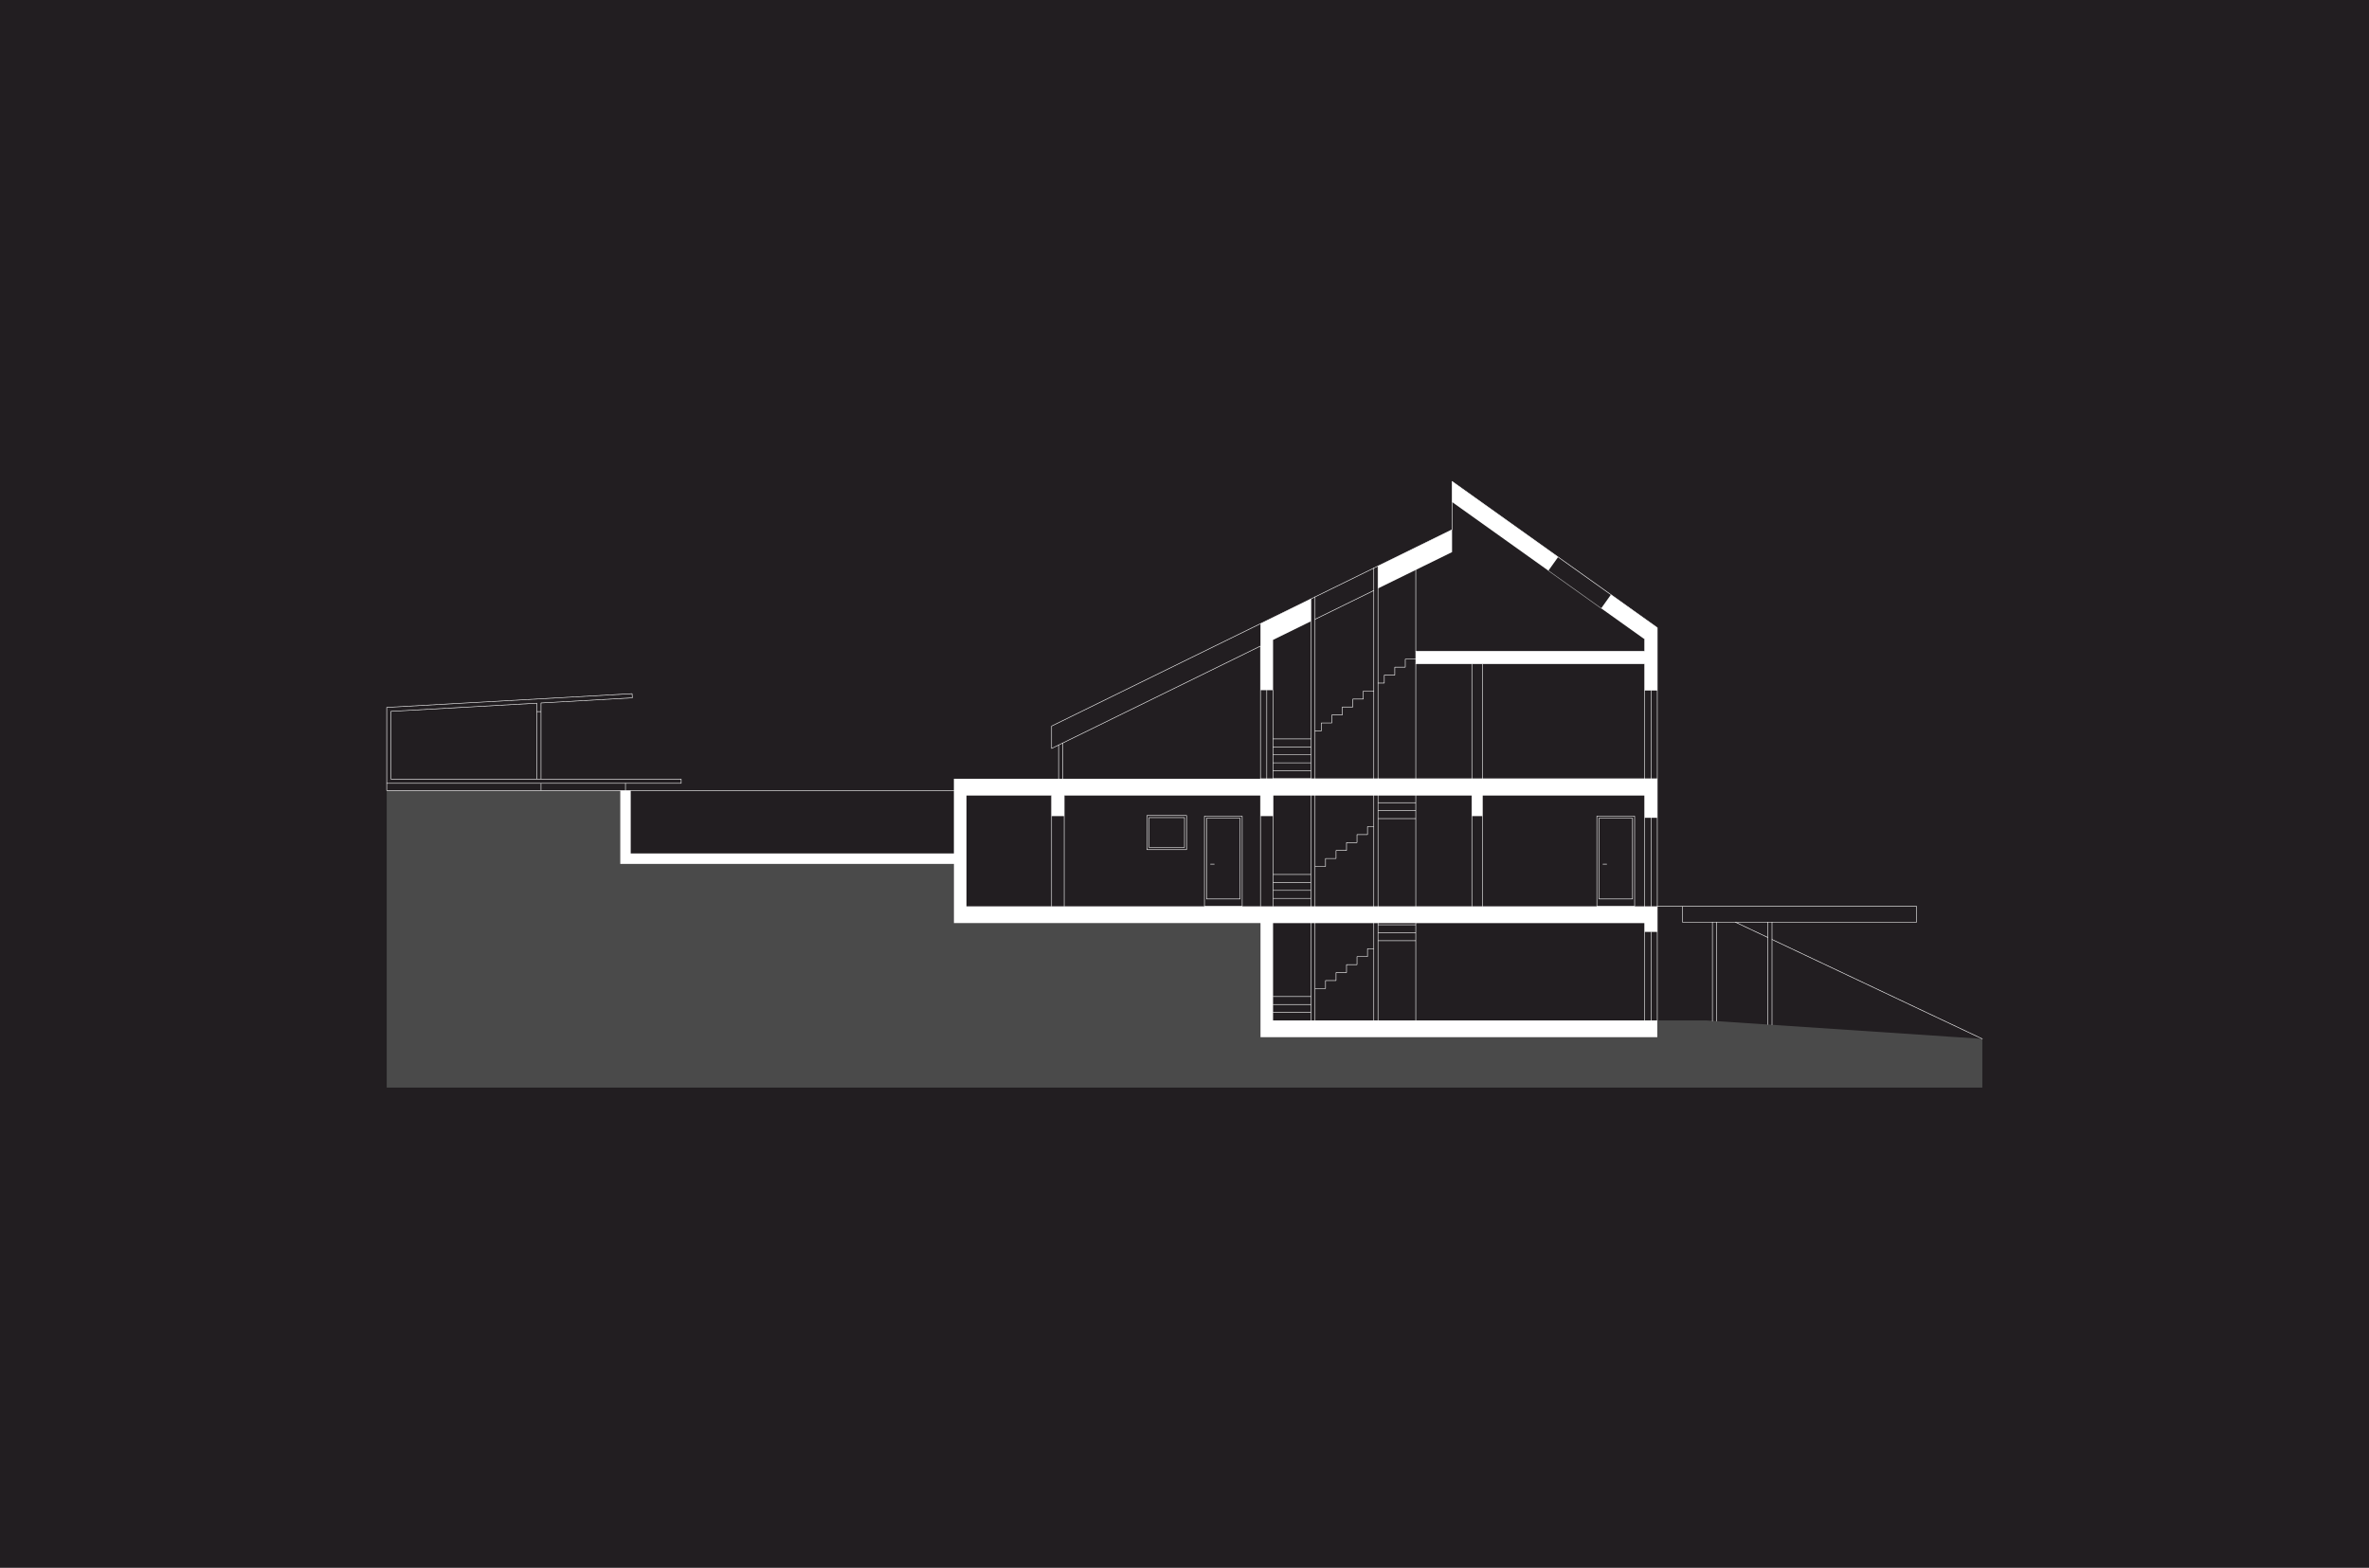 <?xml version="1.0" encoding="UTF-8"?>
<svg width="1600px" height="1059px" viewBox="0 0 1600 1059" version="1.1" xmlns="http://www.w3.org/2000/svg" xmlns:xlink="http://www.w3.org/1999/xlink">
    <rect x="0" y="0" width="1600" height="1059" fill="#808080" stroke="none"/>
    <!-- Generator: Sketch 63.1 (92452) - https://sketch.com -->
    <title>Haus-am-Hang-Schnitt</title>
    <desc>Created with Sketch.</desc>
    <defs>
        <polygon id="path-1" points="0 0 1600 0 1600 1059 0 1059"></polygon>
    </defs>
    <g id="Projekte-Img" stroke="none" stroke-width="1" fill="none" fill-rule="evenodd">
        <g id="Haus-am-Hang-XL">
            <g id="Haus-am-Hang-Schnitt">
                <mask id="mask-2" fill="white">
                    <use xlink:href="#path-1"></use>
                </mask>
                <use id="Mask" fill="#221E21" xlink:href="#path-1"></use>
                <g id="Group-31" mask="url(#mask-2)">
                    <g transform="translate(261, 325)">
                        <polygon id="Fill-1" stroke="none" fill="#4A4A4A" fill-rule="evenodd" points="0.185 208.993 0.185 409.66 1077.843 409.66 1077.843 376.778 891.23 364.319 858.324 364.319 858.324 375.658 590.311 375.658 590.311 298.574 383.245 298.574 383.245 258.599 157.891 258.599 157.891 208.993"></polygon>
                        <polygon id="Fill-2" stroke="none" fill="#FFFFFF" fill-rule="evenodd" points="719.708 14.111 784.764 60.502 791.347 51.27 719.708 0.185"></polygon>
                        <polygon id="Fill-3" stroke="none" fill="#FFFFFF" fill-rule="evenodd" points="827.006 76.698 820.423 85.93 849.82 106.893 849.82 114.889 695.194 114.889 695.194 123.393 849.82 123.393 849.82 141.251 858.324 141.251 858.324 99.031"></polygon>
                        <polygon id="Fill-4" stroke="none" fill="#FFFFFF" fill-rule="evenodd" points="669.682 57.36 669.682 72.492 719.708 47.959 719.708 32.826"></polygon>
                        <polygon id="Fill-5" stroke="none" fill="#FFFFFF" fill-rule="evenodd" points="624.328 79.602 590.312 96.284 590.312 141.203 598.816 141.203 598.816 107.246 624.328 94.734"></polygon>
                        <polygon id="Fill-6" stroke="none" fill="#FFFFFF" fill-rule="evenodd" points="391.75 212.4 449.25 212.4 449.25 226.291 457.753 226.291 457.753 212.4 590.312 212.4 590.312 226.291 598.816 226.291 598.816 212.4 733.08 212.4 733.08 226.291 740.167 226.291 740.167 212.4 849.821 212.4 849.821 227.424 858.324 227.424 858.324 201.062 383.245 201.062 383.245 251.512 164.978 251.512 164.978 208.993 157.892 208.993 157.892 258.599 383.245 258.599 383.245 298.574 590.312 298.574 590.312 375.658 858.324 375.658 858.324 364.319 598.816 364.319 598.816 298.574 849.821 298.574 849.821 304.508 858.324 304.508 858.324 287.235 391.75 287.235"></polygon>
                        <path d="M695.194,123.393 L849.821,123.393 M695.194,120.275 L688.107,120.275 L688.107,125.661 L681.021,125.661 L681.021,131.046 L673.934,131.046 L673.934,136.432 L669.682,136.432 M666.847,141.818 L659.761,141.818 L659.761,147.204 L652.674,147.204 L652.674,152.59 L645.588,152.59 L645.588,157.976 L638.502,157.976 L638.502,163.361 L631.415,163.361 L631.415,168.747 L627.163,168.747 M733.08,123.393 L733.08,287.235 M740.167,123.393 L740.167,287.235" id="Stroke-7" stroke="#FFFFFF" stroke-width="0.37" fill="none" stroke-linecap="round" stroke-linejoin="round"></path>
                        <line x1="695.194" y1="114.889" x2="849.821" y2="114.889" id="Stroke-8" stroke="#FFFFFF" stroke-width="0.37" fill="none" stroke-linecap="round" stroke-linejoin="round"></line>
                        <path d="M849.821,114.889 L849.821,106.893 M849.821,201.062 L858.325,201.062 M849.821,141.251 L858.325,141.251 M695.194,217.22 L669.682,217.22 M695.194,222.605 L669.682,222.605 M695.194,227.991 L669.682,227.991 M666.847,233.377 L662.595,233.377 L662.595,238.763 L655.509,238.763 L655.509,244.148 L648.423,244.148 L648.423,249.535 L641.336,249.535 L641.336,254.921 L634.25,254.921 L634.25,260.306 L627.163,260.306 M624.328,265.692 L598.816,265.692 M624.328,271.078 L598.816,271.078 M624.328,276.464 L598.816,276.464 M624.328,281.849 L598.816,281.849" id="Stroke-9" stroke="#FFFFFF" stroke-width="0.37" fill="none" stroke-linejoin="round"></path>
                        <line x1="627.163" y1="93.345" x2="666.848" y2="73.883" id="Stroke-10" stroke="#FFFFFF" stroke-width="0.37" fill="none" stroke-linecap="round" stroke-linejoin="round"></line>
                        <path d="M627.163,78.213 L627.163,364.319 M666.848,58.75 L666.848,364.319" id="Stroke-11" stroke="#FFFFFF" stroke-width="0.37" fill="none" stroke-linecap="round" stroke-linejoin="round"></path>
                        <line x1="695.194" y1="364.319" x2="695.194" y2="59.98" id="Stroke-12" stroke="#FFFFFF" stroke-width="0.37" fill="none" stroke-linecap="round" stroke-linejoin="round"></line>
                        <line x1="456.796" y1="201.062" x2="456.796" y2="176.895" id="Stroke-13" stroke="#FFFFFF" stroke-width="0.37" fill="none" stroke-linecap="round" stroke-linejoin="round"></line>
                        <line x1="453.961" y1="201.062" x2="453.961" y2="178.286" id="Stroke-14" stroke="#FFFFFF" stroke-width="0.37" fill="none" stroke-linecap="round" stroke-linejoin="round"></line>
                        <path d="M161.435,208.993 L161.435,204.153 L161.435,208.993 Z M858.325,287.235 L1033.465,287.235 L1033.465,297.935 L875.307,297.935 L875.307,287.235 L858.325,287.235 Z M898.381,364.797 L898.381,297.935 L898.381,364.797 Z M576.561,282.256 L576.561,227.708 L553.885,227.708 L553.885,282.256 L576.561,282.256 Z M577.978,287.235 L577.978,226.291 L552.467,226.291 L552.467,287.235 L577.978,287.235 Z M556.566,258.743 L559.118,258.743 L556.566,258.743 Z M553.885,282.256 L576.561,282.256 L553.885,282.256 Z M513.618,248.918 L540.417,248.918 L540.417,225.885 L513.618,225.885 L513.618,248.918 Z M515.035,247.501 L538.999,247.501 L538.999,227.302 L515.035,227.302 L515.035,247.501 Z M818.924,282.256 L841.601,282.256 L841.601,227.708 L818.924,227.708 L818.924,282.256 Z M843.018,287.235 L843.018,226.291 L817.507,226.291 L817.507,287.235 L843.018,287.235 Z M821.605,258.743 L824.157,258.743 L821.605,258.743 Z M624.328,348.162 L598.816,348.162 L624.328,348.162 Z M624.328,353.548 L598.816,353.548 L624.328,353.548 Z M624.328,358.933 L598.816,358.933 L624.328,358.933 Z" id="Stroke-15" stroke="#FFFFFF" stroke-width="0.37" fill="none" stroke-linejoin="round"></path>
                        <path d="M695.194,305.076 L669.682,305.076 M695.194,310.462 L669.682,310.462 M666.847,315.847 L662.595,315.847 L662.595,321.233 L655.509,321.233 L655.509,326.619 L648.423,326.619 L648.423,332.005 L641.336,332.005 L641.336,337.39 L634.25,337.39 L634.25,342.776 L627.163,342.776 M695.194,299.689 L669.682,299.689" id="Stroke-16" stroke="#FFFFFF" stroke-width="0.37" fill="none" stroke-linejoin="round"></path>
                        <line x1="895.545" y1="364.797" x2="895.545" y2="297.936" id="Stroke-17" stroke="#FFFFFF" stroke-width="0.37" fill="none" stroke-linecap="round" stroke-linejoin="round"></line>
                        <path d="M1077.843,376.778 L935.797,309.622 M932.962,308.282 L911.079,297.935" id="Stroke-18" stroke="#FFFFFF" stroke-width="0.37" fill="none" stroke-linecap="round" stroke-linejoin="round"></path>
                        <path d="M932.962,367.105 L932.962,297.935 M935.797,367.294 L935.797,297.935 M104.392,208.993 L104.392,204.153 M104.392,155.695 L101.557,155.695 M101.557,201.318 L101.557,150.016 L3.019,155.537 L3.019,158.53 L3.019,201.318 L199.069,201.318 L199.069,204.153 L0.185,204.153 M383.245,208.993 L0.185,208.993 L0.185,152.856 L165.908,143.572 L166.067,146.402 L104.392,149.857 L104.392,201.062" id="Stroke-19" stroke="#FFFFFF" stroke-width="0.37" fill="none" stroke-linecap="round" stroke-linejoin="round"></path>
                        <line x1="784.764" y1="60.502" x2="820.423" y2="85.93" id="Stroke-21" stroke="#ABABAB" stroke-width="0.37" fill="none" stroke-linecap="round" stroke-linejoin="round"></line>
                        <line x1="849.821" y1="201.062" x2="669.682" y2="201.062" id="Stroke-22" stroke="#FFFFFF" stroke-width="0.37" fill="none" stroke-linecap="round" stroke-linejoin="round"></line>
                        <path d="M624.328,174.133 L598.816,174.133 M624.328,179.518 L598.816,179.518 M624.328,184.904 L598.816,184.904 M624.328,190.291 L598.816,190.291 M624.328,195.676 L598.816,195.676 M624.328,201.062 L598.816,201.062" id="Stroke-23" stroke="#FFFFFF" stroke-width="0.37" fill="none" stroke-linecap="round" stroke-linejoin="round"></path>
                        <path d="M669.682,201.062 L624.328,201.062 M624.328,201.062 L590.312,201.062" id="Stroke-24" stroke="#FFFFFF" stroke-width="0.37" fill="none" stroke-linecap="round" stroke-linejoin="round"></path>
                        <path d="M594.564,141.203 L594.564,201.062 M598.816,141.203 L598.816,287.235 M854.073,141.251 L854.073,201.062 M849.821,364.319 L849.821,178.788 L849.821,123.393" id="Stroke-25" stroke="#FFFFFF" stroke-width="0.37" fill="none" stroke-linecap="round" stroke-linejoin="round"></path>
                        <polyline id="Stroke-26" stroke="#FFFFFF" stroke-width="0.37" fill="none" stroke-linecap="round" stroke-linejoin="round" points="858.325 364.319 858.325 99.031 719.709 0.185 719.709 32.826 669.682 57.36 449.25 165.465 449.25 180.597 590.312 111.417 590.312 287.235"></polyline>
                        <path d="M854.073,227.425 L854.073,287.236 M854.073,304.509 L854.073,364.32 M624.328,79.603 L624.328,364.32 M669.682,57.36 L669.682,364.32" id="Stroke-28" stroke="#FFFFFF" stroke-width="0.37" fill="none" stroke-linecap="round" stroke-linejoin="round"></path>
                        <line x1="449.25" y1="287.235" x2="449.25" y2="212.4" id="Stroke-29" stroke="#FFFFFF" stroke-width="0.37" fill="none" stroke-linecap="round" stroke-linejoin="round"></line>
                        <line x1="457.753" y1="212.4" x2="457.753" y2="287.235" id="Stroke-30" stroke="#FFFFFF" stroke-width="0.37" fill="none" stroke-linecap="round" stroke-linejoin="round"></line>
                    </g>
                </g>
            </g>
        </g>
    </g>
</svg>